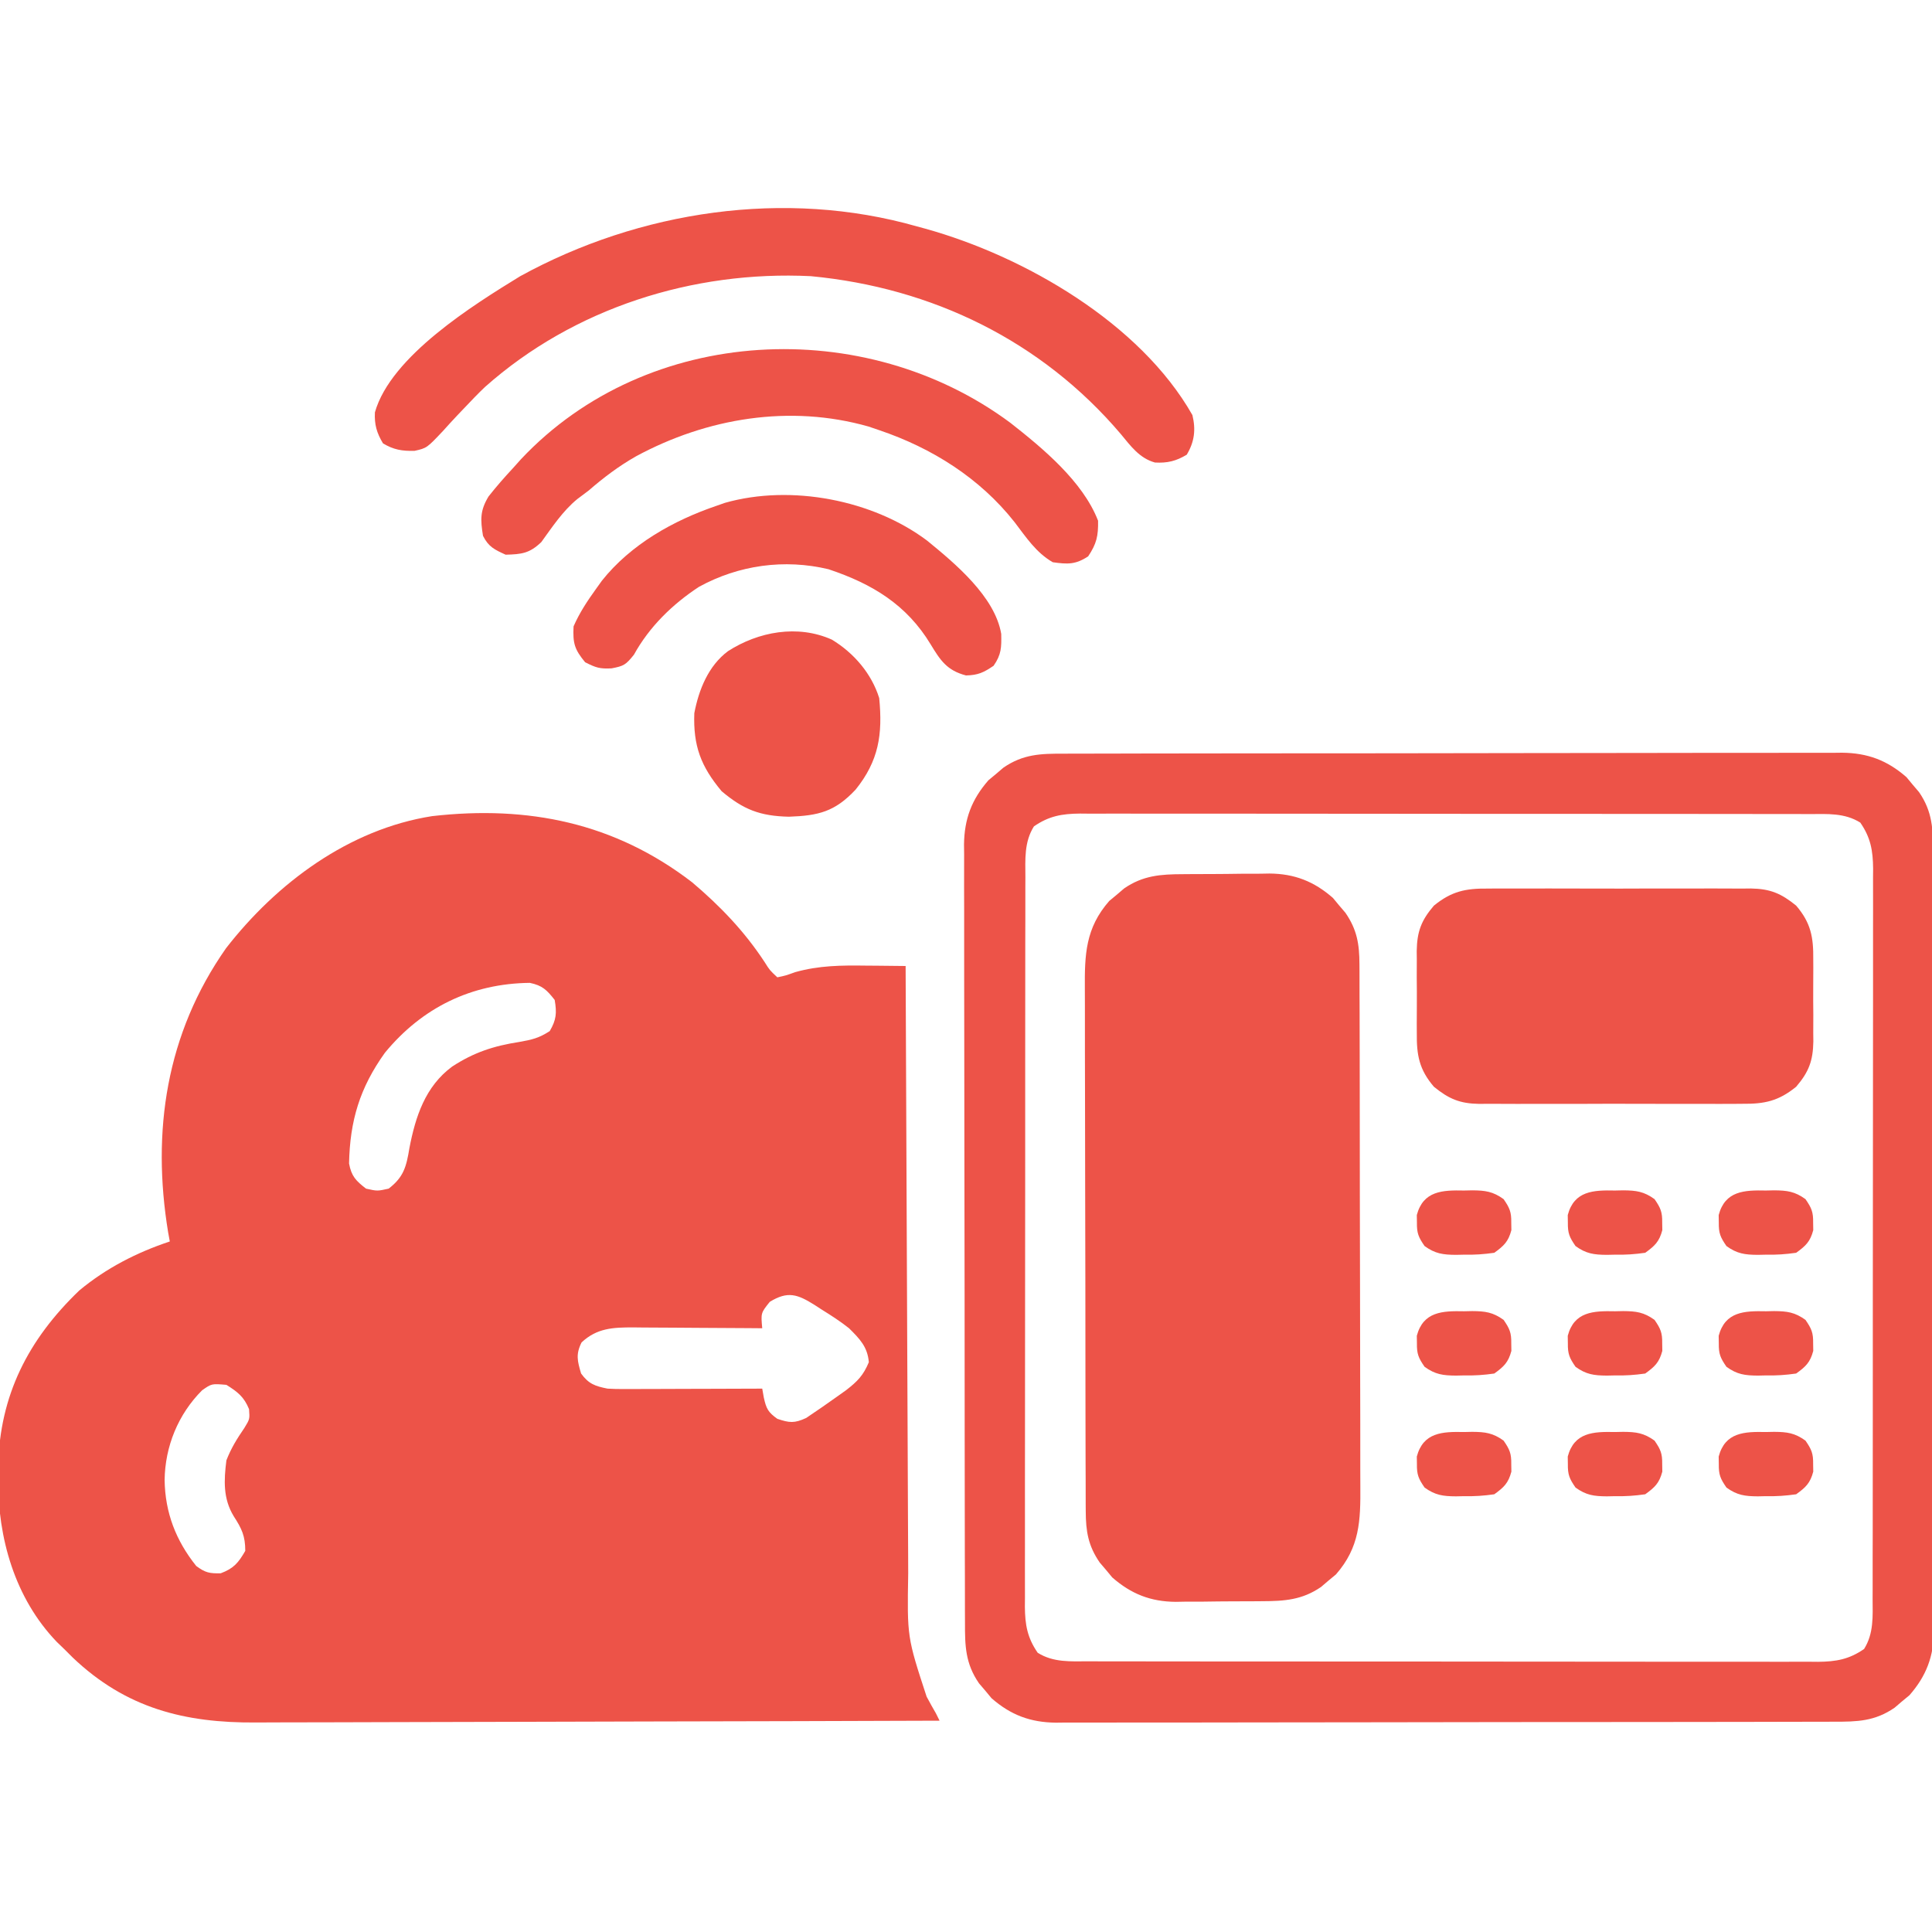<?xml version="1.0" encoding="UTF-8"?>
<svg version="1.1" xmlns="http://www.w3.org/2000/svg" width="512" height="512">
<path d="M0 0 C7.439 6.294 13.896 13.014 19.25 21.195 C20.569 23.299 20.569 23.299 22.59 25.191 C24.769 24.738 24.769 24.738 27.34 23.816 C33.628 22.053 39.537 22 46.043 22.09 C47.06 22.097 48.076 22.105 49.124 22.112 C51.612 22.131 54.101 22.158 56.59 22.191 C56.595 23.535 56.595 23.535 56.6 24.907 C56.681 46.742 56.773 68.577 56.877 90.412 C56.927 100.972 56.974 111.531 57.012 122.091 C57.045 131.298 57.085 140.505 57.133 149.713 C57.158 154.584 57.18 159.456 57.193 164.328 C57.206 168.921 57.228 173.514 57.257 178.107 C57.266 179.786 57.272 181.464 57.274 183.143 C56.986 200.036 56.986 200.036 62.152 215.816 C62.587 216.613 63.021 217.41 63.469 218.23 C63.839 218.878 64.209 219.525 64.59 220.191 C64.92 220.851 65.25 221.511 65.59 222.191 C39.998 222.285 14.407 222.355 -11.185 222.399 C-23.068 222.419 -34.951 222.447 -46.835 222.493 C-57.196 222.533 -67.557 222.559 -77.918 222.568 C-83.401 222.573 -88.884 222.585 -94.367 222.614 C-99.535 222.642 -104.704 222.65 -109.872 222.644 C-111.762 222.645 -113.651 222.653 -115.54 222.668 C-134.48 222.815 -150.04 218.886 -164.133 205.461 C-164.884 204.712 -165.636 203.963 -166.41 203.191 C-167.048 202.577 -167.686 201.962 -168.344 201.328 C-179.509 189.715 -184.007 173.745 -183.91 158.004 C-183.904 156.913 -183.899 155.821 -183.893 154.697 C-183.482 135.952 -175.952 121.2 -162.41 108.191 C-155.27 102.255 -147.203 98.122 -138.41 95.191 C-138.555 94.401 -138.699 93.611 -138.848 92.797 C-143.257 66.004 -139.391 40.119 -123.5 17.469 C-110.089 0.219 -90.958 -14.063 -68.884 -17.527 C-43.397 -20.425 -20.503 -15.755 0 0 Z M-81.41 45.191 C-88.051 54.464 -90.682 63.189 -90.906 74.527 C-90.274 77.92 -89.104 79.097 -86.41 81.191 C-83.41 81.858 -83.41 81.858 -80.41 81.191 C-76.392 78.103 -75.723 75.339 -74.91 70.441 C-73.31 62.114 -70.709 54.103 -63.59 48.848 C-57.84 45.087 -52.56 43.366 -45.785 42.316 C-42.451 41.727 -40.588 41.307 -37.723 39.441 C-35.954 36.409 -35.834 34.646 -36.41 31.191 C-38.478 28.549 -39.682 27.341 -43.004 26.66 C-58.466 26.826 -71.547 33.201 -81.41 45.191 Z M20.59 111.191 C18.22 114.145 18.22 114.145 18.59 118.191 C16.766 118.176 16.766 118.176 14.906 118.16 C10.386 118.123 5.867 118.1 1.347 118.082 C-0.607 118.071 -2.561 118.058 -4.516 118.041 C-7.328 118.016 -10.141 118.005 -12.953 117.996 C-13.824 117.986 -14.695 117.975 -15.593 117.965 C-20.935 117.964 -25.194 118.123 -29.285 121.941 C-30.857 125.086 -30.4 126.87 -29.41 130.191 C-27.405 132.961 -25.684 133.535 -22.41 134.191 C-21.006 134.274 -19.599 134.309 -18.192 134.305 C-16.962 134.305 -16.962 134.305 -15.706 134.305 C-14.392 134.297 -14.392 134.297 -13.051 134.289 C-12.146 134.288 -11.242 134.286 -10.31 134.285 C-7.427 134.279 -4.544 134.267 -1.66 134.254 C0.297 134.249 2.254 134.244 4.211 134.24 C9.004 134.229 13.797 134.212 18.59 134.191 C18.729 134.98 18.868 135.769 19.012 136.582 C19.663 139.523 20.162 140.457 22.59 142.191 C25.798 143.277 27.12 143.408 30.238 141.969 C33.047 140.073 35.84 138.171 38.59 136.191 C39.327 135.665 40.065 135.14 40.824 134.598 C43.807 132.281 45.369 130.722 46.84 127.191 C46.499 123.098 44.403 120.981 41.59 118.191 C39.316 116.39 36.93 114.842 34.465 113.316 C33.535 112.713 33.535 112.713 32.586 112.098 C27.948 109.165 25.383 108.254 20.59 111.191 Z M-129.848 134.629 C-136.191 140.972 -139.675 149.503 -139.785 158.441 C-139.647 167.076 -136.795 174.46 -131.41 181.191 C-129.012 182.97 -127.891 183.203 -124.91 183.129 C-121.472 181.839 -120.238 180.355 -118.41 177.191 C-118.41 173.251 -119.326 171.321 -121.473 168.004 C-124.312 163.34 -124.083 158.482 -123.41 153.191 C-122.143 149.933 -120.622 147.502 -118.66 144.629 C-117.215 142.268 -117.215 142.268 -117.41 139.629 C-118.756 136.347 -120.43 135.062 -123.41 133.191 C-127.308 132.853 -127.308 132.853 -129.848 134.629 Z " fill="#ed5348" transform="translate(183.41,233.809)"/>
<path d="M0 0 C1.358 -0.007 1.358 -0.007 2.743 -0.014 C5.777 -0.026 8.81 -0.025 11.844 -0.023 C14.019 -0.029 16.194 -0.036 18.369 -0.043 C24.278 -0.061 30.187 -0.066 36.096 -0.067 C41.029 -0.069 45.962 -0.076 50.895 -0.083 C62.534 -0.1 74.172 -0.105 85.811 -0.103 C97.816 -0.102 109.822 -0.123 121.827 -0.155 C132.135 -0.181 142.442 -0.192 152.75 -0.19 C158.906 -0.19 165.062 -0.195 171.218 -0.217 C177.009 -0.236 182.799 -0.236 188.59 -0.222 C190.714 -0.22 192.837 -0.224 194.961 -0.236 C197.864 -0.252 200.765 -0.242 203.668 -0.227 C204.505 -0.237 205.342 -0.248 206.205 -0.258 C212.963 -0.179 218.159 1.757 223.267 6.232 C223.806 6.883 224.344 7.534 224.9 8.205 C225.454 8.853 226.008 9.502 226.579 10.17 C230.191 15.412 230.315 20.084 230.292 26.243 C230.297 27.148 230.301 28.053 230.306 28.986 C230.318 32.02 230.317 35.053 230.315 38.087 C230.321 40.262 230.328 42.437 230.335 44.612 C230.353 50.521 230.358 56.43 230.359 62.339 C230.361 67.272 230.368 72.205 230.375 77.138 C230.392 88.776 230.397 100.415 230.395 112.054 C230.394 124.059 230.415 136.065 230.447 148.07 C230.473 158.378 230.484 168.685 230.482 178.993 C230.482 185.149 230.487 191.305 230.509 197.461 C230.528 203.252 230.528 209.042 230.514 214.833 C230.512 216.957 230.516 219.08 230.528 221.204 C230.544 224.107 230.534 227.008 230.519 229.911 C230.529 230.748 230.54 231.585 230.55 232.448 C230.471 239.206 228.535 244.402 224.06 249.51 C223.409 250.048 222.758 250.587 222.087 251.142 C221.439 251.697 220.79 252.251 220.122 252.822 C214.88 256.434 210.208 256.557 204.049 256.535 C202.691 256.542 202.691 256.542 201.306 256.549 C198.272 256.561 195.239 256.56 192.205 256.558 C190.03 256.564 187.855 256.571 185.68 256.578 C179.771 256.596 173.862 256.601 167.953 256.602 C163.02 256.604 158.087 256.611 153.154 256.618 C141.516 256.635 129.877 256.639 118.238 256.638 C106.233 256.637 94.227 256.658 82.222 256.69 C71.914 256.716 61.607 256.726 51.299 256.725 C45.143 256.725 38.987 256.73 32.831 256.751 C27.04 256.771 21.25 256.771 15.459 256.756 C13.335 256.754 11.212 256.759 9.088 256.771 C6.185 256.787 3.284 256.777 0.381 256.762 C-0.456 256.772 -1.293 256.782 -2.156 256.793 C-8.914 256.714 -14.11 254.778 -19.218 250.303 C-20.026 249.326 -20.026 249.326 -20.85 248.33 C-21.405 247.682 -21.959 247.033 -22.53 246.365 C-26.142 241.123 -26.265 236.451 -26.243 230.292 C-26.247 229.387 -26.252 228.482 -26.257 227.549 C-26.269 224.515 -26.268 221.482 -26.266 218.448 C-26.272 216.273 -26.279 214.098 -26.286 211.923 C-26.304 206.014 -26.309 200.105 -26.31 194.196 C-26.312 189.263 -26.319 184.33 -26.326 179.397 C-26.343 167.758 -26.347 156.12 -26.346 144.481 C-26.345 132.476 -26.366 120.47 -26.398 108.465 C-26.424 98.157 -26.434 87.85 -26.433 77.542 C-26.433 71.386 -26.438 65.23 -26.459 59.074 C-26.479 53.283 -26.479 47.493 -26.464 41.702 C-26.462 39.578 -26.467 37.455 -26.479 35.331 C-26.495 32.428 -26.485 29.527 -26.47 26.624 C-26.48 25.787 -26.49 24.95 -26.501 24.087 C-26.422 17.329 -24.486 12.133 -20.011 7.025 C-19.36 6.486 -18.709 5.948 -18.038 5.392 C-17.39 4.838 -16.741 4.284 -16.073 3.713 C-10.831 0.101 -6.159 -0.023 0 0 Z M-7.975 19.267 C-10.578 23.402 -10.259 27.982 -10.236 32.725 C-10.24 33.574 -10.244 34.424 -10.248 35.299 C-10.258 38.144 -10.254 40.989 -10.25 43.834 C-10.254 45.874 -10.26 47.914 -10.266 49.954 C-10.279 55.496 -10.28 61.037 -10.277 66.578 C-10.276 71.203 -10.281 75.828 -10.286 80.453 C-10.297 91.363 -10.297 102.272 -10.291 113.182 C-10.285 124.44 -10.297 135.698 -10.319 146.956 C-10.336 156.62 -10.342 166.284 -10.339 175.947 C-10.337 181.72 -10.34 187.493 -10.354 193.265 C-10.366 198.693 -10.364 204.121 -10.351 209.549 C-10.349 211.541 -10.352 213.533 -10.36 215.525 C-10.37 218.245 -10.362 220.964 -10.35 223.683 C-10.357 224.471 -10.364 225.26 -10.372 226.072 C-10.325 230.864 -9.721 234.296 -6.975 238.267 C-2.84 240.87 1.74 240.551 6.482 240.528 C7.331 240.532 8.181 240.536 9.056 240.54 C11.901 240.55 14.746 240.546 17.591 240.542 C19.631 240.546 21.671 240.552 23.711 240.558 C29.253 240.571 34.794 240.572 40.335 240.569 C44.96 240.568 49.585 240.573 54.21 240.578 C65.12 240.589 76.03 240.589 86.939 240.583 C98.197 240.577 109.455 240.589 120.713 240.611 C130.377 240.628 140.041 240.634 149.705 240.631 C155.477 240.629 161.25 240.632 167.022 240.646 C172.45 240.658 177.878 240.656 183.306 240.643 C185.298 240.641 187.29 240.644 189.283 240.652 C192.002 240.662 194.721 240.654 197.44 240.642 C198.229 240.649 199.017 240.656 199.829 240.664 C204.621 240.617 208.053 240.013 212.025 237.267 C214.627 233.132 214.308 228.552 214.285 223.81 C214.289 222.961 214.293 222.111 214.297 221.236 C214.307 218.391 214.303 215.546 214.299 212.701 C214.304 210.661 214.309 208.621 214.315 206.581 C214.328 201.039 214.329 195.498 214.326 189.957 C214.325 185.332 214.33 180.707 214.335 176.082 C214.346 165.172 214.346 154.262 214.34 143.353 C214.334 132.095 214.347 120.837 214.368 109.579 C214.385 99.915 214.391 90.251 214.388 80.587 C214.386 74.815 214.389 69.042 214.403 63.27 C214.415 57.842 214.414 52.414 214.4 46.986 C214.398 44.994 214.401 43.002 214.409 41.009 C214.42 38.29 214.412 35.571 214.399 32.852 C214.406 32.063 214.414 31.275 214.421 30.463 C214.374 25.671 213.77 22.239 211.025 18.267 C206.89 15.665 202.31 15.984 197.567 16.007 C196.293 16.001 196.293 16.001 194.993 15.995 C192.148 15.985 189.303 15.989 186.458 15.993 C184.418 15.988 182.378 15.983 180.338 15.977 C174.796 15.964 169.255 15.963 163.714 15.966 C159.089 15.967 154.464 15.962 149.839 15.957 C138.929 15.946 128.02 15.946 117.11 15.952 C105.852 15.958 94.594 15.945 83.336 15.924 C73.672 15.907 64.008 15.901 54.345 15.904 C48.572 15.906 42.799 15.903 37.027 15.889 C31.599 15.877 26.171 15.878 20.743 15.892 C18.751 15.894 16.759 15.891 14.767 15.883 C12.047 15.872 9.328 15.881 6.609 15.893 C5.426 15.882 5.426 15.882 4.22 15.871 C-0.572 15.918 -4.004 16.522 -7.975 19.267 Z " fill="#ed5348" transform="translate(281.975,199.733)"/>
<path d="M0 0 C0.817 -0.007 1.635 -0.013 2.477 -0.02 C4.202 -0.03 5.928 -0.035 7.654 -0.035 C10.274 -0.039 12.893 -0.075 15.514 -0.113 C17.197 -0.119 18.88 -0.123 20.562 -0.125 C21.337 -0.139 22.111 -0.154 22.909 -0.169 C29.549 -0.114 34.713 1.911 39.723 6.301 C40.261 6.952 40.8 7.603 41.355 8.273 C41.91 8.922 42.464 9.57 43.035 10.238 C46.105 14.693 46.732 18.521 46.748 23.882 C46.752 24.525 46.757 25.169 46.762 25.833 C46.774 27.982 46.773 30.131 46.771 32.281 C46.777 33.825 46.784 35.369 46.791 36.914 C46.809 41.104 46.814 45.294 46.815 49.484 C46.816 52.104 46.821 54.724 46.826 57.344 C46.844 66.489 46.853 75.634 46.851 84.779 C46.85 93.294 46.871 101.809 46.903 110.325 C46.929 117.643 46.939 124.961 46.938 132.279 C46.938 136.647 46.943 141.014 46.965 145.382 C46.984 149.492 46.984 153.601 46.969 157.711 C46.967 159.216 46.972 160.72 46.984 162.224 C47.053 171.381 46.821 178.383 40.516 185.578 C39.865 186.117 39.214 186.656 38.543 187.211 C37.895 187.765 37.246 188.32 36.578 188.891 C31.585 192.331 26.894 192.655 20.961 192.672 C20.144 192.679 19.326 192.685 18.484 192.692 C16.758 192.702 15.033 192.707 13.307 192.707 C10.687 192.711 8.068 192.747 5.447 192.785 C3.764 192.791 2.081 192.795 0.398 192.797 C-0.376 192.811 -1.15 192.826 -1.948 192.84 C-8.589 192.786 -13.752 190.761 -18.762 186.371 C-19.57 185.395 -19.57 185.395 -20.395 184.398 C-20.949 183.75 -21.503 183.102 -22.074 182.434 C-25.144 177.979 -25.771 174.151 -25.787 168.79 C-25.791 168.146 -25.796 167.503 -25.801 166.839 C-25.813 164.69 -25.812 162.541 -25.81 160.391 C-25.816 158.847 -25.823 157.303 -25.83 155.758 C-25.848 151.568 -25.853 147.378 -25.854 143.188 C-25.855 140.568 -25.86 137.948 -25.865 135.328 C-25.884 126.183 -25.892 117.038 -25.89 107.893 C-25.889 99.378 -25.91 90.863 -25.942 82.347 C-25.968 75.029 -25.979 67.711 -25.977 60.393 C-25.977 56.025 -25.982 51.657 -26.004 47.29 C-26.023 43.18 -26.023 39.071 -26.009 34.961 C-26.006 33.456 -26.011 31.952 -26.023 30.448 C-26.092 21.291 -25.86 14.289 -19.555 7.094 C-18.904 6.555 -18.253 6.016 -17.582 5.461 C-16.934 4.907 -16.285 4.352 -15.617 3.781 C-10.624 0.341 -5.933 0.017 0 0 Z " fill="#ed5348" transform="translate(313.52,231.664)"/>
<path d="M0 0 C1.216 -0.011 1.216 -0.011 2.456 -0.021 C5.122 -0.039 7.787 -0.027 10.453 -0.014 C12.313 -0.016 14.174 -0.02 16.034 -0.025 C19.928 -0.031 23.821 -0.023 27.715 -0.004 C32.698 0.019 37.681 0.006 42.664 -0.018 C46.504 -0.033 50.344 -0.028 54.184 -0.018 C56.021 -0.015 57.859 -0.018 59.696 -0.028 C62.266 -0.038 64.836 -0.022 67.406 0 C68.161 -0.008 68.915 -0.016 69.693 -0.025 C74.837 0.058 77.735 1.288 81.703 4.518 C85.62 9.091 86.299 12.918 86.234 18.768 C86.24 19.932 86.24 19.932 86.246 21.12 C86.249 22.754 86.241 24.388 86.225 26.021 C86.203 28.511 86.224 30.997 86.25 33.486 C86.247 35.08 86.242 36.674 86.234 38.268 C86.242 39.005 86.251 39.743 86.259 40.503 C86.166 45.666 85.052 48.607 81.703 52.518 C77.012 56.335 73.294 57.098 67.406 57.035 C66.19 57.046 66.19 57.046 64.95 57.056 C62.284 57.074 59.619 57.062 56.953 57.049 C55.093 57.052 53.232 57.055 51.372 57.06 C47.478 57.066 43.585 57.058 39.691 57.039 C34.708 57.016 29.725 57.029 24.742 57.053 C20.902 57.068 17.062 57.063 13.222 57.053 C11.385 57.05 9.548 57.053 7.711 57.063 C5.14 57.073 2.571 57.057 0 57.035 C-0.754 57.043 -1.509 57.051 -2.286 57.06 C-7.43 56.978 -10.328 55.747 -14.297 52.518 C-18.213 47.945 -18.892 44.117 -18.828 38.268 C-18.832 37.491 -18.836 36.715 -18.84 35.915 C-18.842 34.281 -18.835 32.647 -18.818 31.014 C-18.797 28.524 -18.818 26.038 -18.844 23.549 C-18.841 21.955 -18.836 20.361 -18.828 18.768 C-18.836 18.03 -18.844 17.292 -18.853 16.532 C-18.76 11.369 -17.646 8.428 -14.297 4.518 C-9.606 0.7 -5.888 -0.063 0 0 Z " fill="#ed5348" transform="translate(394.297,235.482)"/>
<path d="M0 0 C0.748 0.204 1.496 0.407 2.267 0.617 C28.497 7.91 59.165 25.618 73 50 C73.929 53.839 73.56 57.066 71.5 60.5 C68.671 62.197 66.388 62.752 63.078 62.574 C58.96 61.436 56.642 58.188 54 55 C33.062 30.373 4.102 16.242 -28.125 13.188 C-59.366 11.655 -90.933 21.641 -114.455 42.535 C-116.282 44.267 -118.009 46.076 -119.738 47.906 C-120.392 48.591 -121.046 49.275 -121.719 49.98 C-123.007 51.343 -124.276 52.723 -125.523 54.123 C-129.881 58.749 -129.881 58.749 -133.149 59.482 C-136.446 59.552 -138.662 59.203 -141.5 57.5 C-143.163 54.729 -143.808 52.527 -143.645 49.277 C-139.437 34.411 -117.527 20.797 -105.125 13.188 C-73.541 -4.153 -34.93 -9.973 0 0 Z " fill="#ed5348" transform="translate(243,60)"/>
<path d="M0 0 C8.522 6.687 19.215 15.528 23.23 25.941 C23.298 29.992 22.842 32.024 20.605 35.379 C17.254 37.584 15.168 37.494 11.23 36.941 C6.787 34.386 4.152 30.306 1.09 26.301 C-8.086 14.657 -20.79 6.657 -34.77 1.941 C-35.703 1.623 -36.636 1.305 -37.598 0.977 C-58.469 -4.952 -80.42 -1.286 -99.195 8.855 C-103.766 11.447 -107.807 14.502 -111.77 17.941 C-112.76 18.684 -113.75 19.426 -114.77 20.191 C-118.639 23.364 -121.408 27.59 -124.328 31.613 C-127.452 34.592 -129.513 34.829 -133.77 34.941 C-136.717 33.596 -138.312 32.856 -139.77 29.941 C-140.46 25.643 -140.577 23.279 -138.301 19.508 C-136.228 16.871 -134.051 14.399 -131.77 11.941 C-131.084 11.176 -130.398 10.41 -129.691 9.621 C-96.101 -26.084 -38.533 -28.641 0 0 Z " fill="#ed5348" transform="translate(267.77,112.059)"/>
<path d="M0 0 C7.422 6.056 18.002 14.848 19.665 24.747 C19.735 28.316 19.722 30.179 17.642 33.185 C14.991 34.976 13.535 35.671 10.329 35.747 C5.29 34.432 3.527 31.754 0.954 27.497 C-5.407 16.979 -14.519 11.471 -26.097 7.603 C-37.787 4.805 -49.912 6.493 -60.421 12.255 C-67.46 16.869 -73.587 22.842 -77.671 30.247 C-79.832 32.949 -80.366 33.256 -83.608 33.872 C-86.703 34.022 -87.733 33.715 -90.608 32.247 C-93.429 28.828 -93.887 27.206 -93.671 22.747 C-92.084 19.104 -89.99 15.964 -87.671 12.747 C-86.926 11.707 -86.926 11.707 -86.167 10.646 C-78.5 0.999 -67.179 -5.351 -55.671 -9.253 C-54.972 -9.498 -54.274 -9.743 -53.554 -9.995 C-36.057 -14.965 -14.387 -10.788 0 0 Z " fill="#ed5348" transform="translate(245.671,143.253)"/>
<path d="M0 0 C5.83 3.523 10.533 8.989 12.562 15.5 C13.501 25.13 12.449 32.125 6.312 39.75 C0.824 45.614 -3.517 46.661 -11.375 46.938 C-19.049 46.758 -23.402 45.053 -29.188 40.188 C-34.708 33.593 -36.754 28.144 -36.438 19.5 C-35.247 13.266 -32.713 6.947 -27.508 3.059 C-19.481 -2.101 -9.07 -4.053 0 0 Z " fill="#ed5348" transform="translate(220.438,169.5)"/>
<path d="M0 0 C0.712 -0.015 1.423 -0.031 2.156 -0.047 C5.603 -0.021 7.648 0.246 10.469 2.281 C12.083 4.62 12.544 5.697 12.5 8.5 C12.51 9.16 12.521 9.82 12.531 10.5 C11.722 13.548 10.555 14.657 8 16.5 C5.169 16.901 2.817 17.061 0 17 C-0.712 17.015 -1.423 17.031 -2.156 17.047 C-5.603 17.021 -7.648 16.754 -10.469 14.719 C-12.083 12.38 -12.544 11.303 -12.5 8.5 C-12.515 7.51 -12.515 7.51 -12.531 6.5 C-10.826 0.082 -5.751 -0.125 0 0 Z " fill="#ed5348" transform="translate(468,379.5)"/>
<path d="M0 0 C0.712 -0.015 1.423 -0.031 2.156 -0.047 C5.603 -0.021 7.648 0.246 10.469 2.281 C12.083 4.62 12.544 5.697 12.5 8.5 C12.51 9.16 12.521 9.82 12.531 10.5 C11.722 13.548 10.555 14.657 8 16.5 C5.169 16.901 2.817 17.061 0 17 C-0.712 17.015 -1.423 17.031 -2.156 17.047 C-5.603 17.021 -7.648 16.754 -10.469 14.719 C-12.083 12.38 -12.544 11.303 -12.5 8.5 C-12.515 7.51 -12.515 7.51 -12.531 6.5 C-10.826 0.082 -5.751 -0.125 0 0 Z " fill="#ed5348" transform="translate(428,379.5)"/>
<path d="M0 0 C0.712 -0.015 1.423 -0.031 2.156 -0.047 C5.603 -0.021 7.648 0.246 10.469 2.281 C12.083 4.62 12.544 5.697 12.5 8.5 C12.51 9.16 12.521 9.82 12.531 10.5 C11.722 13.548 10.555 14.657 8 16.5 C5.169 16.901 2.817 17.061 0 17 C-0.712 17.015 -1.423 17.031 -2.156 17.047 C-5.603 17.021 -7.648 16.754 -10.469 14.719 C-12.083 12.38 -12.544 11.303 -12.5 8.5 C-12.515 7.51 -12.515 7.51 -12.531 6.5 C-10.826 0.082 -5.751 -0.125 0 0 Z " fill="#ed5348" transform="translate(388,379.5)"/>
<path d="M0 0 C0.712 -0.015 1.423 -0.031 2.156 -0.047 C5.603 -0.021 7.648 0.246 10.469 2.281 C12.083 4.62 12.544 5.697 12.5 8.5 C12.51 9.16 12.521 9.82 12.531 10.5 C11.722 13.548 10.555 14.657 8 16.5 C5.169 16.901 2.817 17.061 0 17 C-0.712 17.015 -1.423 17.031 -2.156 17.047 C-5.603 17.021 -7.648 16.754 -10.469 14.719 C-12.083 12.38 -12.544 11.303 -12.5 8.5 C-12.515 7.51 -12.515 7.51 -12.531 6.5 C-10.826 0.082 -5.751 -0.125 0 0 Z " fill="#ed5348" transform="translate(468,347.5)"/>
<path d="M0 0 C0.712 -0.015 1.423 -0.031 2.156 -0.047 C5.603 -0.021 7.648 0.246 10.469 2.281 C12.083 4.62 12.544 5.697 12.5 8.5 C12.51 9.16 12.521 9.82 12.531 10.5 C11.722 13.548 10.555 14.657 8 16.5 C5.169 16.901 2.817 17.061 0 17 C-0.712 17.015 -1.423 17.031 -2.156 17.047 C-5.603 17.021 -7.648 16.754 -10.469 14.719 C-12.083 12.38 -12.544 11.303 -12.5 8.5 C-12.515 7.51 -12.515 7.51 -12.531 6.5 C-10.826 0.082 -5.751 -0.125 0 0 Z " fill="#ed5348" transform="translate(428,347.5)"/>
<path d="M0 0 C0.712 -0.015 1.423 -0.031 2.156 -0.047 C5.603 -0.021 7.648 0.246 10.469 2.281 C12.083 4.62 12.544 5.697 12.5 8.5 C12.51 9.16 12.521 9.82 12.531 10.5 C11.722 13.548 10.555 14.657 8 16.5 C5.169 16.901 2.817 17.061 0 17 C-0.712 17.015 -1.423 17.031 -2.156 17.047 C-5.603 17.021 -7.648 16.754 -10.469 14.719 C-12.083 12.38 -12.544 11.303 -12.5 8.5 C-12.515 7.51 -12.515 7.51 -12.531 6.5 C-10.826 0.082 -5.751 -0.125 0 0 Z " fill="#ed5348" transform="translate(388,347.5)"/>
<path d="M0 0 C0.712 -0.015 1.423 -0.031 2.156 -0.047 C5.603 -0.021 7.648 0.246 10.469 2.281 C12.083 4.62 12.544 5.697 12.5 8.5 C12.51 9.16 12.521 9.82 12.531 10.5 C11.722 13.548 10.555 14.657 8 16.5 C5.169 16.901 2.817 17.061 0 17 C-0.712 17.015 -1.423 17.031 -2.156 17.047 C-5.603 17.021 -7.648 16.754 -10.469 14.719 C-12.083 12.38 -12.544 11.303 -12.5 8.5 C-12.515 7.51 -12.515 7.51 -12.531 6.5 C-10.826 0.082 -5.751 -0.125 0 0 Z " fill="#ed5348" transform="translate(468,315.5)"/>
<path d="M0 0 C0.712 -0.015 1.423 -0.031 2.156 -0.047 C5.603 -0.021 7.648 0.246 10.469 2.281 C12.083 4.62 12.544 5.697 12.5 8.5 C12.51 9.16 12.521 9.82 12.531 10.5 C11.722 13.548 10.555 14.657 8 16.5 C5.169 16.901 2.817 17.061 0 17 C-0.712 17.015 -1.423 17.031 -2.156 17.047 C-5.603 17.021 -7.648 16.754 -10.469 14.719 C-12.083 12.38 -12.544 11.303 -12.5 8.5 C-12.515 7.51 -12.515 7.51 -12.531 6.5 C-10.826 0.082 -5.751 -0.125 0 0 Z " fill="#ed5348" transform="translate(428,315.5)"/>
<path d="M0 0 C0.712 -0.015 1.423 -0.031 2.156 -0.047 C5.603 -0.021 7.648 0.246 10.469 2.281 C12.083 4.62 12.544 5.697 12.5 8.5 C12.51 9.16 12.521 9.82 12.531 10.5 C11.722 13.548 10.555 14.657 8 16.5 C5.169 16.901 2.817 17.061 0 17 C-0.712 17.015 -1.423 17.031 -2.156 17.047 C-5.603 17.021 -7.648 16.754 -10.469 14.719 C-12.083 12.38 -12.544 11.303 -12.5 8.5 C-12.515 7.51 -12.515 7.51 -12.531 6.5 C-10.826 0.082 -5.751 -0.125 0 0 Z " fill="#ed5348" transform="translate(388,315.5)"/>
</svg>
